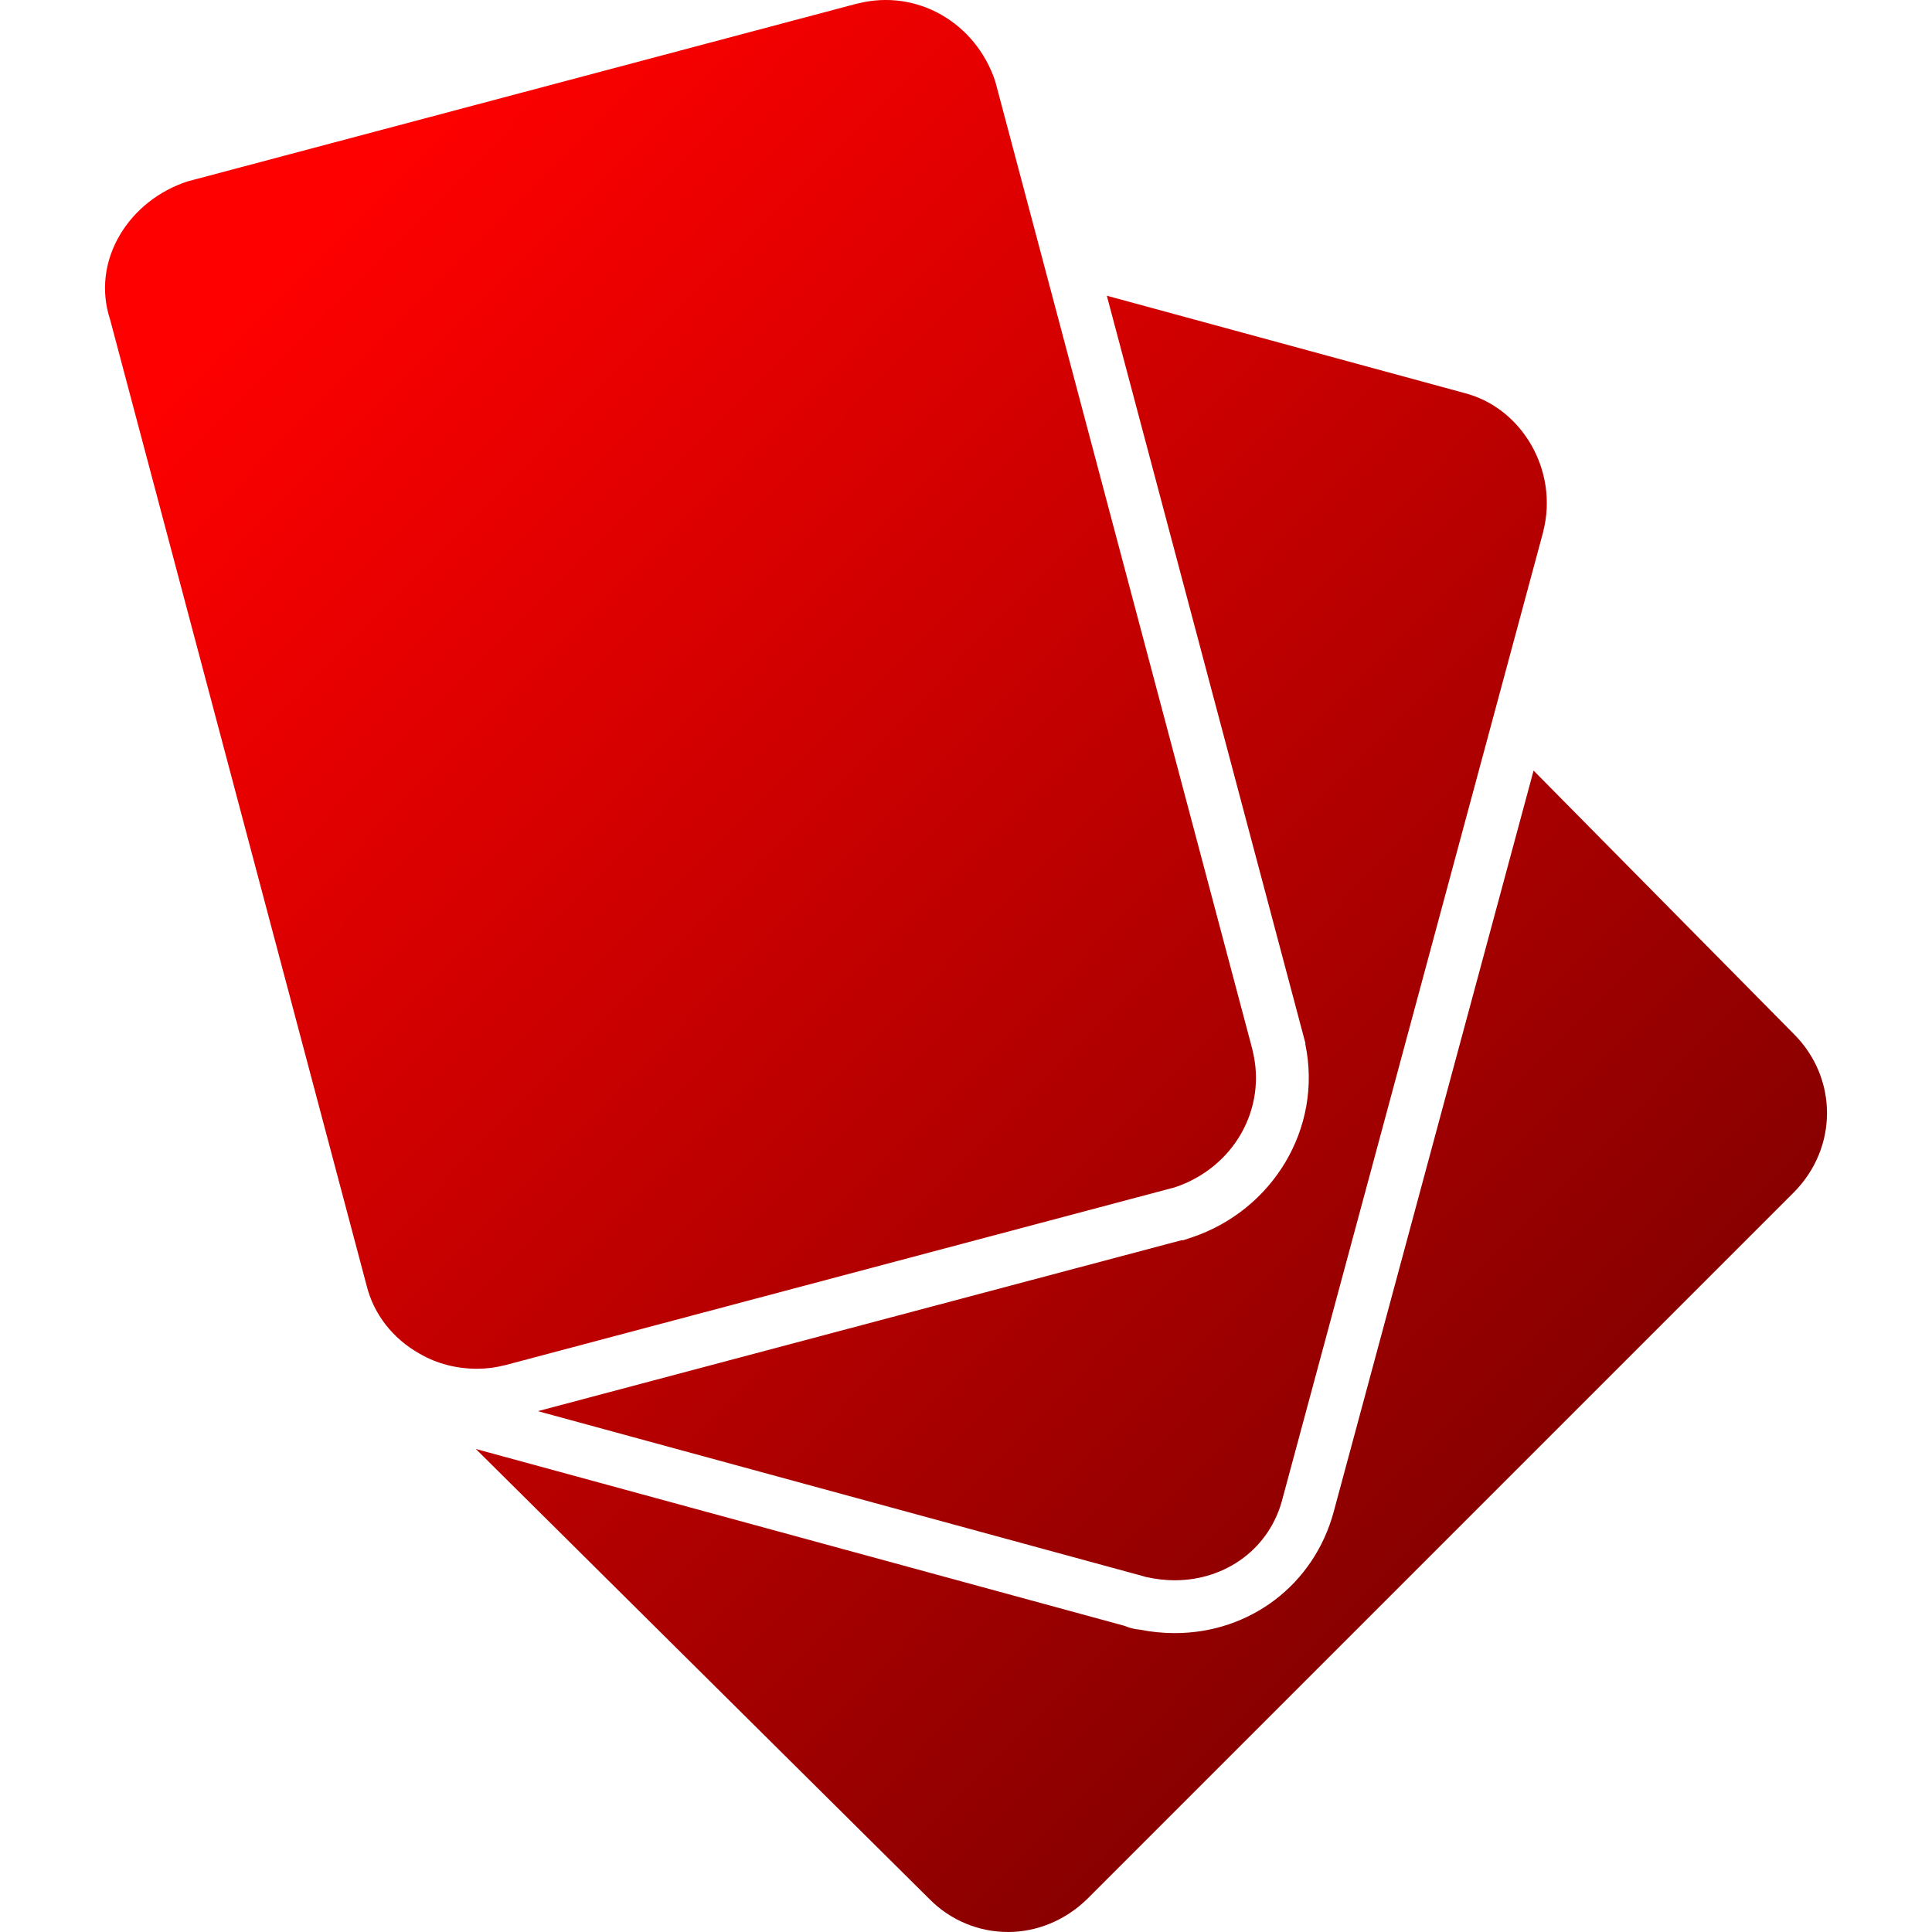 <svg width="80" height="80" viewBox="0 0 80 80" fill="none" xmlns="http://www.w3.org/2000/svg">
<g clip-path="url(#clip0_110_258)">
<path fill-rule="evenodd" clip-rule="evenodd" d="M19.749 56.677C18.919 56.677 18.091 56.474 17.37 56.05C16.26 55.425 15.478 54.423 15.181 53.234L4.56 13.236C4.169 12.047 4.325 10.795 4.981 9.7C5.592 8.684 6.577 7.902 7.766 7.511C7.781 7.511 7.813 7.495 7.828 7.495L35.517 0.142H35.533C37.958 -0.467 40.397 0.925 41.211 3.366C41.211 3.381 41.227 3.413 41.227 3.428L51.864 43.474V43.489C52.474 45.914 51.081 48.355 48.641 49.167C48.625 49.167 48.594 49.183 48.578 49.183L20.891 56.536H20.875C20.516 56.63 20.139 56.677 19.749 56.677ZM41.742 80C40.569 80 39.38 79.547 38.474 78.624L19.705 60L46.566 67.323C46.81 67.427 47.028 67.466 47.186 67.478C47.664 67.573 48.153 67.624 48.641 67.624C51.763 67.624 54.413 65.614 55.227 62.595L63.502 31.908L74.28 42.817C76.11 44.647 76.11 47.525 74.28 49.372L45.028 78.624C44.105 79.531 42.916 80 41.742 80ZM48.641 65.436C48.25 65.436 47.844 65.389 47.436 65.295C47.42 65.295 47.405 65.295 47.389 65.28L22.272 58.433L48.924 51.355H48.997L49.333 51.244C52.7 50.12 54.77 46.716 54.052 43.244V43.188L45.831 12.245L60.624 16.27C63.033 16.881 64.535 19.494 63.908 21.98V21.995L53.114 62.027C52.599 64.106 50.769 65.436 48.641 65.436Z" fill="url(#paint0_linear_110_258)"/>
</g>
<defs>
<linearGradient id="paint0_linear_110_258" x1="10.557" y1="11.06" x2="70.194" y2="69.971" gradientUnits="userSpaceOnUse">
<stop stop-color="#FF0000"/>
<stop offset="1" stop-color="#760000"/>
</linearGradient>
<clipPath id="clip0_110_258">
<rect width="80" height="80" fill="white"/>
</clipPath>
</defs>
</svg>
